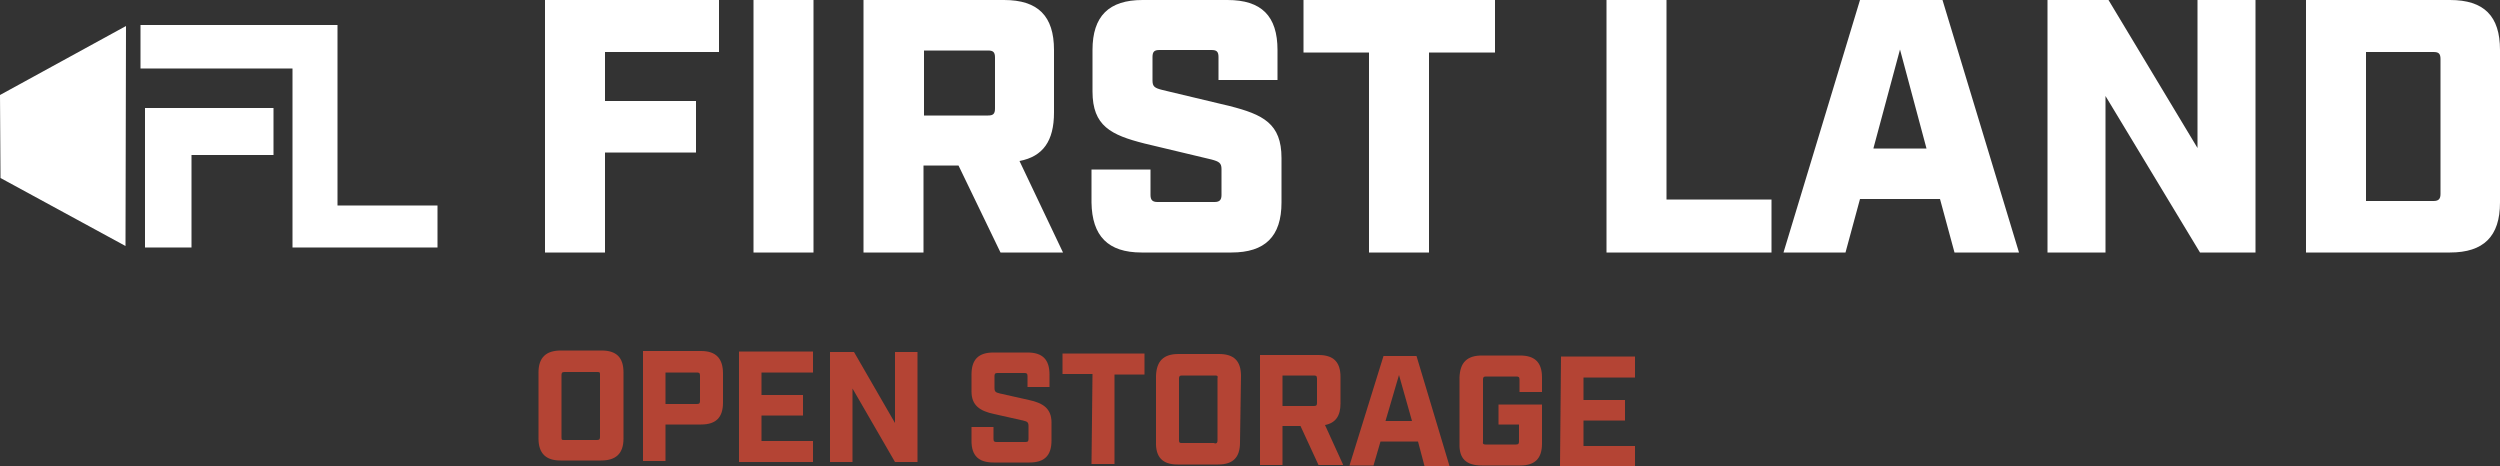 <?xml version="1.0" encoding="UTF-8"?>
<svg id="Layer_1" xmlns="http://www.w3.org/2000/svg" version="1.1" viewBox="0 0 500 93.3">
  <rect x="0" y="0" width="500" height="93.3" fill="#333333" stroke="none"/>
  <!-- Generator: Adobe Illustrator 29.8.2, SVG Export Plug-In . SVG Version: 2.1.1 Build 3)  -->
  <defs>
    <style>
      .st0 {
        fill: #b44434;
      }

      .st1 {
        fill: #fff;
      }
    </style>
  </defs>
  <g>
    <polygon class="st1" points="25.2 5.2 25.1 49.2 .1 35.6 0 19 25.2 5.2"/>
    <polygon class="st1" points="38.3 49.5 29 49.5 29 21.6 54.7 21.6 54.7 31 38.3 31 38.3 49.5"/>
    <polygon class="st1" points="87.5 49.5 58.5 49.5 58.5 13.7 28.1 13.7 28.1 5 67.5 5 67.5 41.1 87.5 41.1 87.5 49.5"/>
    <path class="st1" d="M473.2,40.1V10.4h13.5c1,0,1.4.3,1.4,1.4v27c0,1-.4,1.4-1.4,1.4h-13.5ZM461.2,50.5h28.8c6.7,0,10-3.2,10-10V10C500,3.2,496.8,0,490,0h-28.8v50.5ZM409.5,50.5h11.6v-31.3l18.9,31.3h11.1V0h-11.6v29.6L421.7,0h-12.2v50.5ZM374.7,29.6l5.3-19.7,5.3,19.8h-10.6ZM390.9,50.5h12.9L388.5,0h-16.5l-15.3,50.5h12.4l2.9-10.7h16l2.9,10.7ZM321.3,50.5h33v-10.6h-21V0h-12v50.5ZM273.8,50.5h12V10.5h13.2V0h-38.3v10.5h13.1v40h0ZM228.3,50.5h18c6.7,0,10-3.2,10-10v-8.9c0-6.9-3.7-8.7-10.4-10.4l-13.4-3.2c-1.6-.4-2-.7-2-1.9v-4.7c0-1.1.4-1.4,1.4-1.4h10.4c1,0,1.4.3,1.4,1.4v4.6h11.8v-6C255.5,3.2,252.3,0,245.5,0h-17c-6.7,0-10,3.2-10,10v8.3c0,6.9,3.7,8.7,10.4,10.4l13.4,3.2c1.5.4,2,.7,2,1.9v5.2c0,1-.4,1.4-1.4,1.4h-11.4c-1,0-1.4-.4-1.4-1.4v-5.1h-11.8v6.6c.1,6.7,3.3,10,10,10M184.8,23.1v-13h12.8c1,0,1.4.3,1.4,1.4v10.2c0,1.1-.4,1.4-1.4,1.4h-12.8ZM203.9,32.2c4.7-.9,6.9-4,6.9-9.7v-12.5C210.8,3.2,207.6,0,200.8,0h-28.1v50.5h12v-17.4h7l8.4,17.4h12.5l-8.7-18.3ZM150.7,50.5h12V0h-12v50.5ZM109,50.5h12v-20h18.2v-10.3h-18.2v-9.8h22.8V0h-34.8v50.5Z"/>
  </g>
  <g>
    <path class="st0" d="M107.7,87.7v-13.2c0-3,1.5-4.4,4.5-4.4h8.1c3,0,4.4,1.4,4.4,4.4v13.2c0,3-1.5,4.4-4.5,4.4h-8.1c-3,0-4.4-1.5-4.4-4.4ZM119.4,88c.5,0,.6-.2.6-.6v-12.4c0-.5,0-.6-.5-.6h-6.6c-.5,0-.6.2-.6.6v12.4c0,.5,0,.6.5.6h6.6Z"/>
    <path class="st0" d="M128.6,70.2h11.6c3,0,4.4,1.5,4.4,4.5v5.8c0,3-1.4,4.4-4.4,4.4h-7.1v7.3h-4.5v-22ZM139.4,80.8c.5,0,.6-.2.6-.6v-5.1c0-.5-.2-.6-.6-.6h-6.3v6.3h6.3Z"/>
    <path class="st0" d="M147.8,70.3h14.8v4.2h-10.3c0,0,0,4.5,0,4.5h8.3v4.1h-8.3v5.1h10.3v4.2h-14.8v-22.1Z"/>
    <path class="st0" d="M166.1,70.4h4.7l8.2,14.2v-14.2h4.5v22h-4.5l-8.5-14.7v14.7h-4.5v-22Z"/>
    <path class="st0" d="M194.3,88.2v-2.8h4.4v2.4c0,.5.2.6.6.6h5.8c.5,0,.6-.2.6-.6v-2.6c0-.7-.2-.9-1.1-1.1l-5.8-1.3c-2.8-.6-4.5-1.7-4.5-4.5v-3.4c0-3,1.4-4.4,4.4-4.4h6.8c3,0,4.4,1.4,4.4,4.4v2.5h-4.4v-2.2c0-.5-.2-.6-.6-.6h-5.4c-.5,0-.6.2-.6.6v2.4c0,.7.2.9,1.1,1.1l5.8,1.3c2.8.6,4.5,1.7,4.5,4.5v3.6c0,3-1.4,4.4-4.4,4.4h-7.2c-3,0-4.4-1.4-4.4-4.3Z"/>
    <path class="st0" d="M218.5,74.8h-6v-4.1h16.4v4.2h-6v17.9h-4.6l.2-18Z"/>
    <path class="st0" d="M231.2,88.4v-13.2c.1-3,1.5-4.4,4.5-4.4h8.1c3,0,4.4,1.4,4.4,4.4l-.2,13.3c0,3-1.4,4.4-4.4,4.4h-8.1c-3,0-4.4-1.5-4.3-4.5ZM242.9,88.7c.5,0,.6-.2.6-.6v-12.4c.1-.5,0-.6-.5-.6h-6.6c-.5,0-.6.2-.6.6v12.3c0,.5.1.6.5.6h6.6Z"/>
    <path class="st0" d="M268.6,93h-4.9l-3.6-7.8h-3.6v7.8h-4.5v-22c.1,0,11.7,0,11.7,0,3,0,4.4,1.4,4.4,4.4v5.3c0,2.5-1,3.9-3.1,4.3l3.6,7.9ZM262.8,81.2c.5,0,.6-.2.6-.6v-4.9c0-.5-.2-.6-.6-.6h-6.3v6.1h6.3Z"/>
    <path class="st0" d="M283.6,88.3h-7.5l-1.4,4.8h-4.8l6.8-21.9h6.6l6.6,22h-5l-1.3-4.9ZM282.4,84.2l-2.6-9.2-2.7,9.2h5.3Z"/>
    <path class="st0" d="M291.9,88.7v-13.2c.1-3,1.5-4.4,4.5-4.4h7.6c3,0,4.4,1.4,4.4,4.4v2.9h-4.5v-2.5c0-.5-.2-.6-.6-.6h-6.1c-.5,0-.6.2-.6.6v12.4c-.1.5.1.6.5.6h6.1c.5,0,.6-.2.6-.6v-3.4h-4.1v-4h8.7v7.8c0,3-1.4,4.4-4.4,4.4h-7.6c-3.2,0-4.6-1.4-4.5-4.4Z"/>
    <path class="st0" d="M312.2,71.3h14.8v4.2h-10.3c0,0,0,4.5,0,4.5h8.3v4.1h-8.3v5.1h10.3v4.2l-15-.2.2-21.9Z"/>
  </g>
</svg>